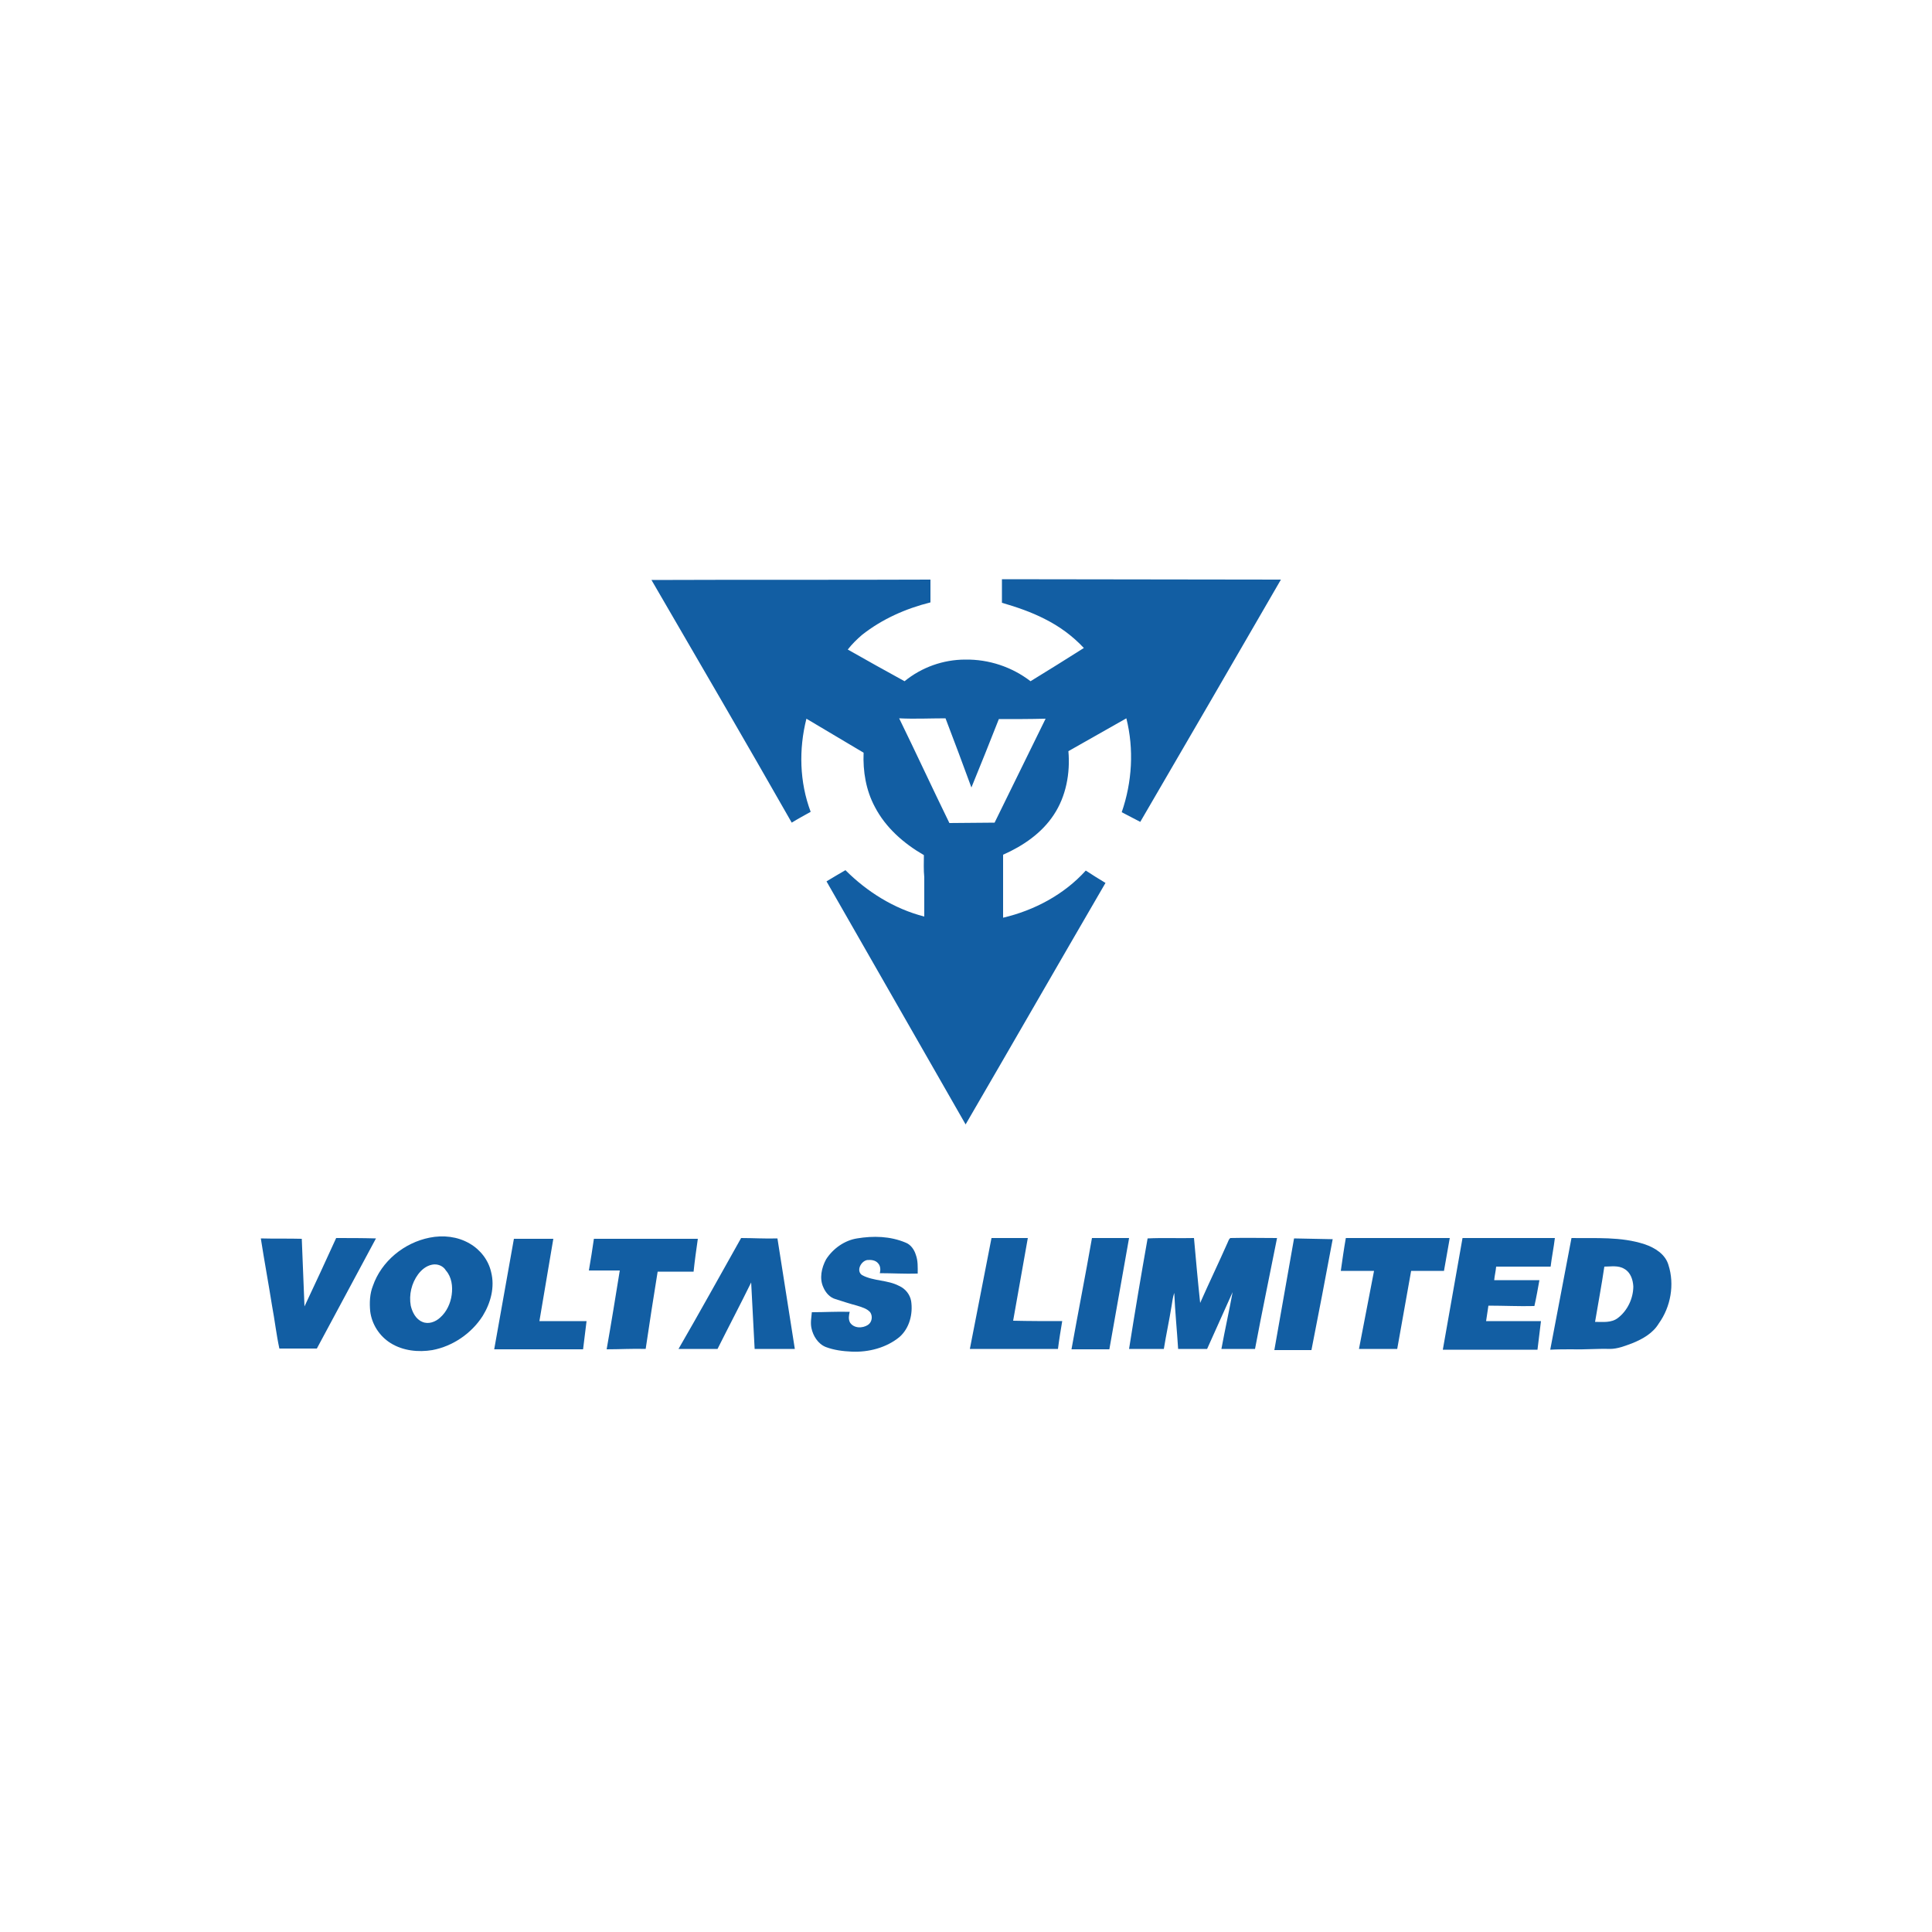 <?xml version="1.0" encoding="utf-8"?>
<!-- Generator: Adobe Illustrator 19.0.0, SVG Export Plug-In . SVG Version: 6.00 Build 0)  -->
<svg version="1.1" id="Layer_1" xmlns="http://www.w3.org/2000/svg" xmlns:xlink="http://www.w3.org/1999/xlink" x="0px" y="0px"
	 viewBox="0 0 500 500" style="enable-background:new 0 0 500 500;" xml:space="preserve">
<style type="text/css">
	.st0{fill:#125EA3;}
</style>
<g id="XMLID_1_">
	<path id="XMLID_5_" class="st0" d="M168.6,150.1c24.1-0.1,48.2,0,72.2-0.1c0,2,0,3.9,0,5.9c-6.4,1.6-12.5,4.3-17.7,8.4
		c-1.4,1.2-2.6,2.4-3.7,3.8c4.9,2.8,9.8,5.5,14.7,8.2c4.4-3.6,10-5.6,15.7-5.6c6.1-0.1,12.1,1.9,16.9,5.6c4.6-2.8,9.2-5.7,13.8-8.6
		c-2.9-3.1-6.3-5.6-10.1-7.5c-3.5-1.8-7.3-3.1-11.1-4.2c0-2,0-4.1,0-6.1c24.1,0,48.1,0.1,72.2,0.1c-12.1,20.9-24.2,41.8-36.4,62.7
		c-1.6-0.8-3.2-1.7-4.8-2.5c2.7-7.8,3.2-16.3,1.2-24.3c-5,2.8-10,5.7-15,8.5c0.5,5.7-0.6,11.7-3.8,16.5c-3.1,4.7-7.9,8-13.1,10.3
		c0,5.4,0,10.8,0,16.3c8.1-1.9,15.8-6,21.4-12.2c1.7,1.1,3.4,2.2,5.1,3.2c-12.1,20.8-24.1,41.7-36.2,62.5c-12-20.9-24-42-36-62.9
		c1.6-1,3.2-1.9,4.9-2.9c5.6,5.6,12.6,10,20.4,12c0-3.4,0-6.8,0-10.2c-0.2-1.9-0.1-3.8-0.1-5.7c-5.2-3-9.9-7.1-12.7-12.5
		c-2.3-4.3-3.1-9.2-2.9-14c-4.9-2.9-9.9-5.9-14.8-8.8c-2,7.9-1.8,16.4,1.1,24.1c-1.6,0.9-3.3,1.8-4.9,2.8
		C193,192,180.8,171.1,168.6,150.1 M232.7,185.9c4.4,9,8.6,18.1,13,27.1c3.9,0,7.8-0.1,11.7-0.1c4.4-9,8.8-17.9,13.2-26.9
		c-4,0.1-8.1,0.1-12.1,0.1c-2.3,5.9-4.7,11.8-7.1,17.7c-2.2-6-4.4-11.9-6.7-17.9C240.7,185.9,236.7,186.1,232.7,185.9z"/>
	<path id="XMLID_8_" class="st0" d="M111.2,320.3c3.5-0.7,7.2-0.3,10.3,1.5c2.8,1.6,4.9,4.3,5.6,7.4c1,3.9-0.1,8-2.2,11.4
		c-2.9,4.5-7.7,7.8-13,8.8c-3.6,0.6-7.6,0.2-10.8-1.8c-2.9-1.8-4.9-4.9-5.3-8.3c-0.2-2.2-0.1-4.5,0.7-6.5
		C98.7,326.4,104.6,321.6,111.2,320.3 M111.8,327.3c-1.5,0.3-2.7,1.3-3.6,2.5c-1.7,2.3-2.4,5.3-1.9,8.1c0.4,1.7,1.3,3.5,3,4.2
		c1.6,0.7,3.4,0,4.6-1.1c1.7-1.5,2.7-3.7,3-5.9c0.3-2.2,0-4.6-1.5-6.3C114.7,327.6,113.2,327,111.8,327.3z"/>
	<path id="XMLID_9_" class="st0" d="M221.8,320.5c4.2-0.7,8.6-0.6,12.6,1.1c1.3,0.5,2.2,1.8,2.6,3.1c0.6,1.6,0.5,3.3,0.5,4.9
		c-3.3,0.1-6.6-0.1-9.8-0.1c0.2-0.8,0.2-1.8-0.4-2.5c-0.7-0.9-1.9-1-2.9-0.9c-1.6,0.3-2.9,2.8-1.3,3.9c3,1.6,6.6,1.2,9.6,2.8
		c1.6,0.7,2.8,2.2,3.1,3.9c0.5,3.3-0.4,7-3,9.3c-3.4,2.8-8,4-12.4,3.8c-2.3-0.1-4.6-0.4-6.7-1.2c-2-0.8-3.3-2.9-3.7-4.9
		c-0.3-1.4,0-2.8,0.1-4.1c3.3,0,6.6-0.2,9.8-0.1c-0.2,0.9-0.4,1.9,0.1,2.8c1,1.5,3.2,1.5,4.6,0.6c1.1-0.7,1.3-2.3,0.6-3.3
		c-0.9-1-2.2-1.3-3.4-1.7c-1.9-0.5-3.7-1.1-5.6-1.7c-1.4-0.4-2.5-1.6-3.1-3c-1.1-2.3-0.5-5.1,0.7-7.3
		C215.6,323.1,218.6,321,221.8,320.5z"/>
	<path id="XMLID_10_" class="st0" d="M67.5,320.5c3.5,0.1,7.1,0,10.6,0.1c0.2,5.8,0.5,11.7,0.7,17.5c2.8-5.9,5.5-11.8,8.2-17.7
		c3.4,0,6.8,0,10.3,0.1c-5.1,9.5-10.2,19-15.3,28.5c-3.2,0-6.5,0-9.7,0c-0.8-3.7-1.2-7.4-1.9-11.1C69.5,332.2,68.4,326.3,67.5,320.5
		z"/>
	<path id="XMLID_11_" class="st0" d="M133,320.6c3.4,0,6.8,0,10.2,0c-1.2,7.1-2.4,14.2-3.6,21.3c4.1,0,8.2,0,12.2,0
		c-0.3,2.4-0.6,4.8-0.9,7.3c-7.7,0-15.3,0-23,0C129.6,339.6,131.3,330.1,133,320.6z"/>
	<path id="XMLID_12_" class="st0" d="M153.7,320.6c9,0,17.9,0,26.9,0c-0.4,2.8-0.8,5.6-1.1,8.5c-3.1,0-6.2,0-9.3,0
		c-1.1,6.7-2.1,13.3-3.1,20c-3.4-0.1-6.7,0.1-10.1,0.1c1.2-6.8,2.3-13.6,3.4-20.4c-2.7,0-5.4,0-8,0
		C152.9,326,153.3,323.3,153.7,320.6z"/>
	<path id="XMLID_13_" class="st0" d="M191.8,320.4c3.1,0,6.3,0.2,9.4,0.1c1.5,9.5,3,19,4.5,28.6c-3.5,0-7,0-10.4,0
		c-0.3-5.7-0.6-11.4-0.9-17.2c-2.8,5.7-5.8,11.4-8.7,17.2c-3.4,0-6.7,0-10.1,0C181.1,339.6,186.4,330,191.8,320.4z"/>
	<path id="XMLID_14_" class="st0" d="M256.6,320.4c3.1,0,6.3,0,9.4,0c-1.3,7.1-2.5,14.3-3.8,21.4c4.2,0.1,8.5,0.1,12.7,0.1
		c-0.4,2.4-0.8,4.8-1.1,7.2c-7.6,0-15.2,0-22.8,0C252.9,339.5,254.7,330,256.6,320.4z"/>
	<path id="XMLID_15_" class="st0" d="M282.6,320.4c3.2,0,6.4,0,9.6,0c-1.7,9.6-3.4,19.2-5.1,28.8c-3.3,0-6.6,0-9.8,0
		C279,339.7,280.9,330.1,282.6,320.4z"/>
	<path id="XMLID_16_" class="st0" d="M297,320.5c4-0.2,8,0,12-0.1c0.5,5.6,1,11.2,1.6,16.8c2.3-5.2,4.8-10.4,7.1-15.6
		c0.2-0.4,0.3-0.9,0.7-1.2c4-0.1,8,0,12.1,0c-1.9,9.6-3.9,19.1-5.7,28.7c-2.9,0-5.8,0-8.7,0c0.9-4.9,2-9.8,2.9-14.7
		c-2.2,4.9-4.4,9.8-6.6,14.7c-2.5,0-5,0-7.5,0c-0.3-4.8-0.8-9.7-1-14.5c-0.4,1.1-0.5,2.3-0.7,3.4c-0.6,3.7-1.4,7.4-2,11.1
		c-3,0-6,0-9,0C293.7,339.6,295.3,330.1,297,320.5z"/>
	<path id="XMLID_17_" class="st0" d="M334.9,320.5c3.3,0.1,6.7,0.1,10,0.2c-1.8,9.6-3.6,19.1-5.5,28.7c-3.2,0-6.4,0-9.6,0
		C331.5,339.7,333.2,330.1,334.9,320.5z"/>
	<path id="XMLID_18_" class="st0" d="M347,328.9c0.4-2.8,0.8-5.7,1.3-8.5c9,0,17.9,0,26.9,0c-0.5,2.8-1,5.7-1.5,8.5
		c-2.8,0-5.6,0-8.5,0c-1.2,6.7-2.4,13.5-3.6,20.2c-3.3,0-6.6,0-9.9,0c1.3-6.7,2.6-13.5,3.9-20.2C352.6,328.9,349.8,328.9,347,328.9z
		"/>
	<path id="XMLID_19_" class="st0" d="M373.4,349.3c1.7-9.6,3.4-19.2,5.1-28.9c8,0,16,0,23.9,0c-0.3,2.5-0.8,4.9-1.1,7.4
		c-4.7,0-9.4,0-14.1,0c-0.1,1.2-0.4,2.3-0.5,3.5c3.9,0,7.8,0,11.7,0c-0.4,2.2-0.8,4.5-1.3,6.7c-4,0.1-7.9-0.1-11.9-0.1
		c-0.2,1.3-0.4,2.6-0.6,4c4.7,0,9.5,0,14.2,0c-0.3,2.5-0.6,5-0.9,7.4C389.8,349.3,381.6,349.3,373.4,349.3z"/>
	<path id="XMLID_22_" class="st0" d="M401.2,349.3c1.8-9.6,3.7-19.3,5.5-28.9c6.3,0.1,12.8-0.4,18.9,1.6c2.7,0.9,5.4,2.6,6.2,5.4
		c1.6,5,0.6,10.8-2.5,15.1c-1.5,2.5-4.1,4-6.8,5.1c-1.9,0.7-3.8,1.5-5.9,1.5c-3.2-0.1-6.5,0.2-9.7,0.1
		C405,349.2,403.1,349.2,401.2,349.3 M415.2,327.8c-0.7,4.8-1.6,9.5-2.4,14.3c2,0,4.2,0.3,5.9-1c2.5-1.9,4-5.1,4-8.2
		c-0.1-1.7-0.7-3.6-2.3-4.5C418.8,327.4,416.9,327.8,415.2,327.8z"/>
</g>
</svg>
